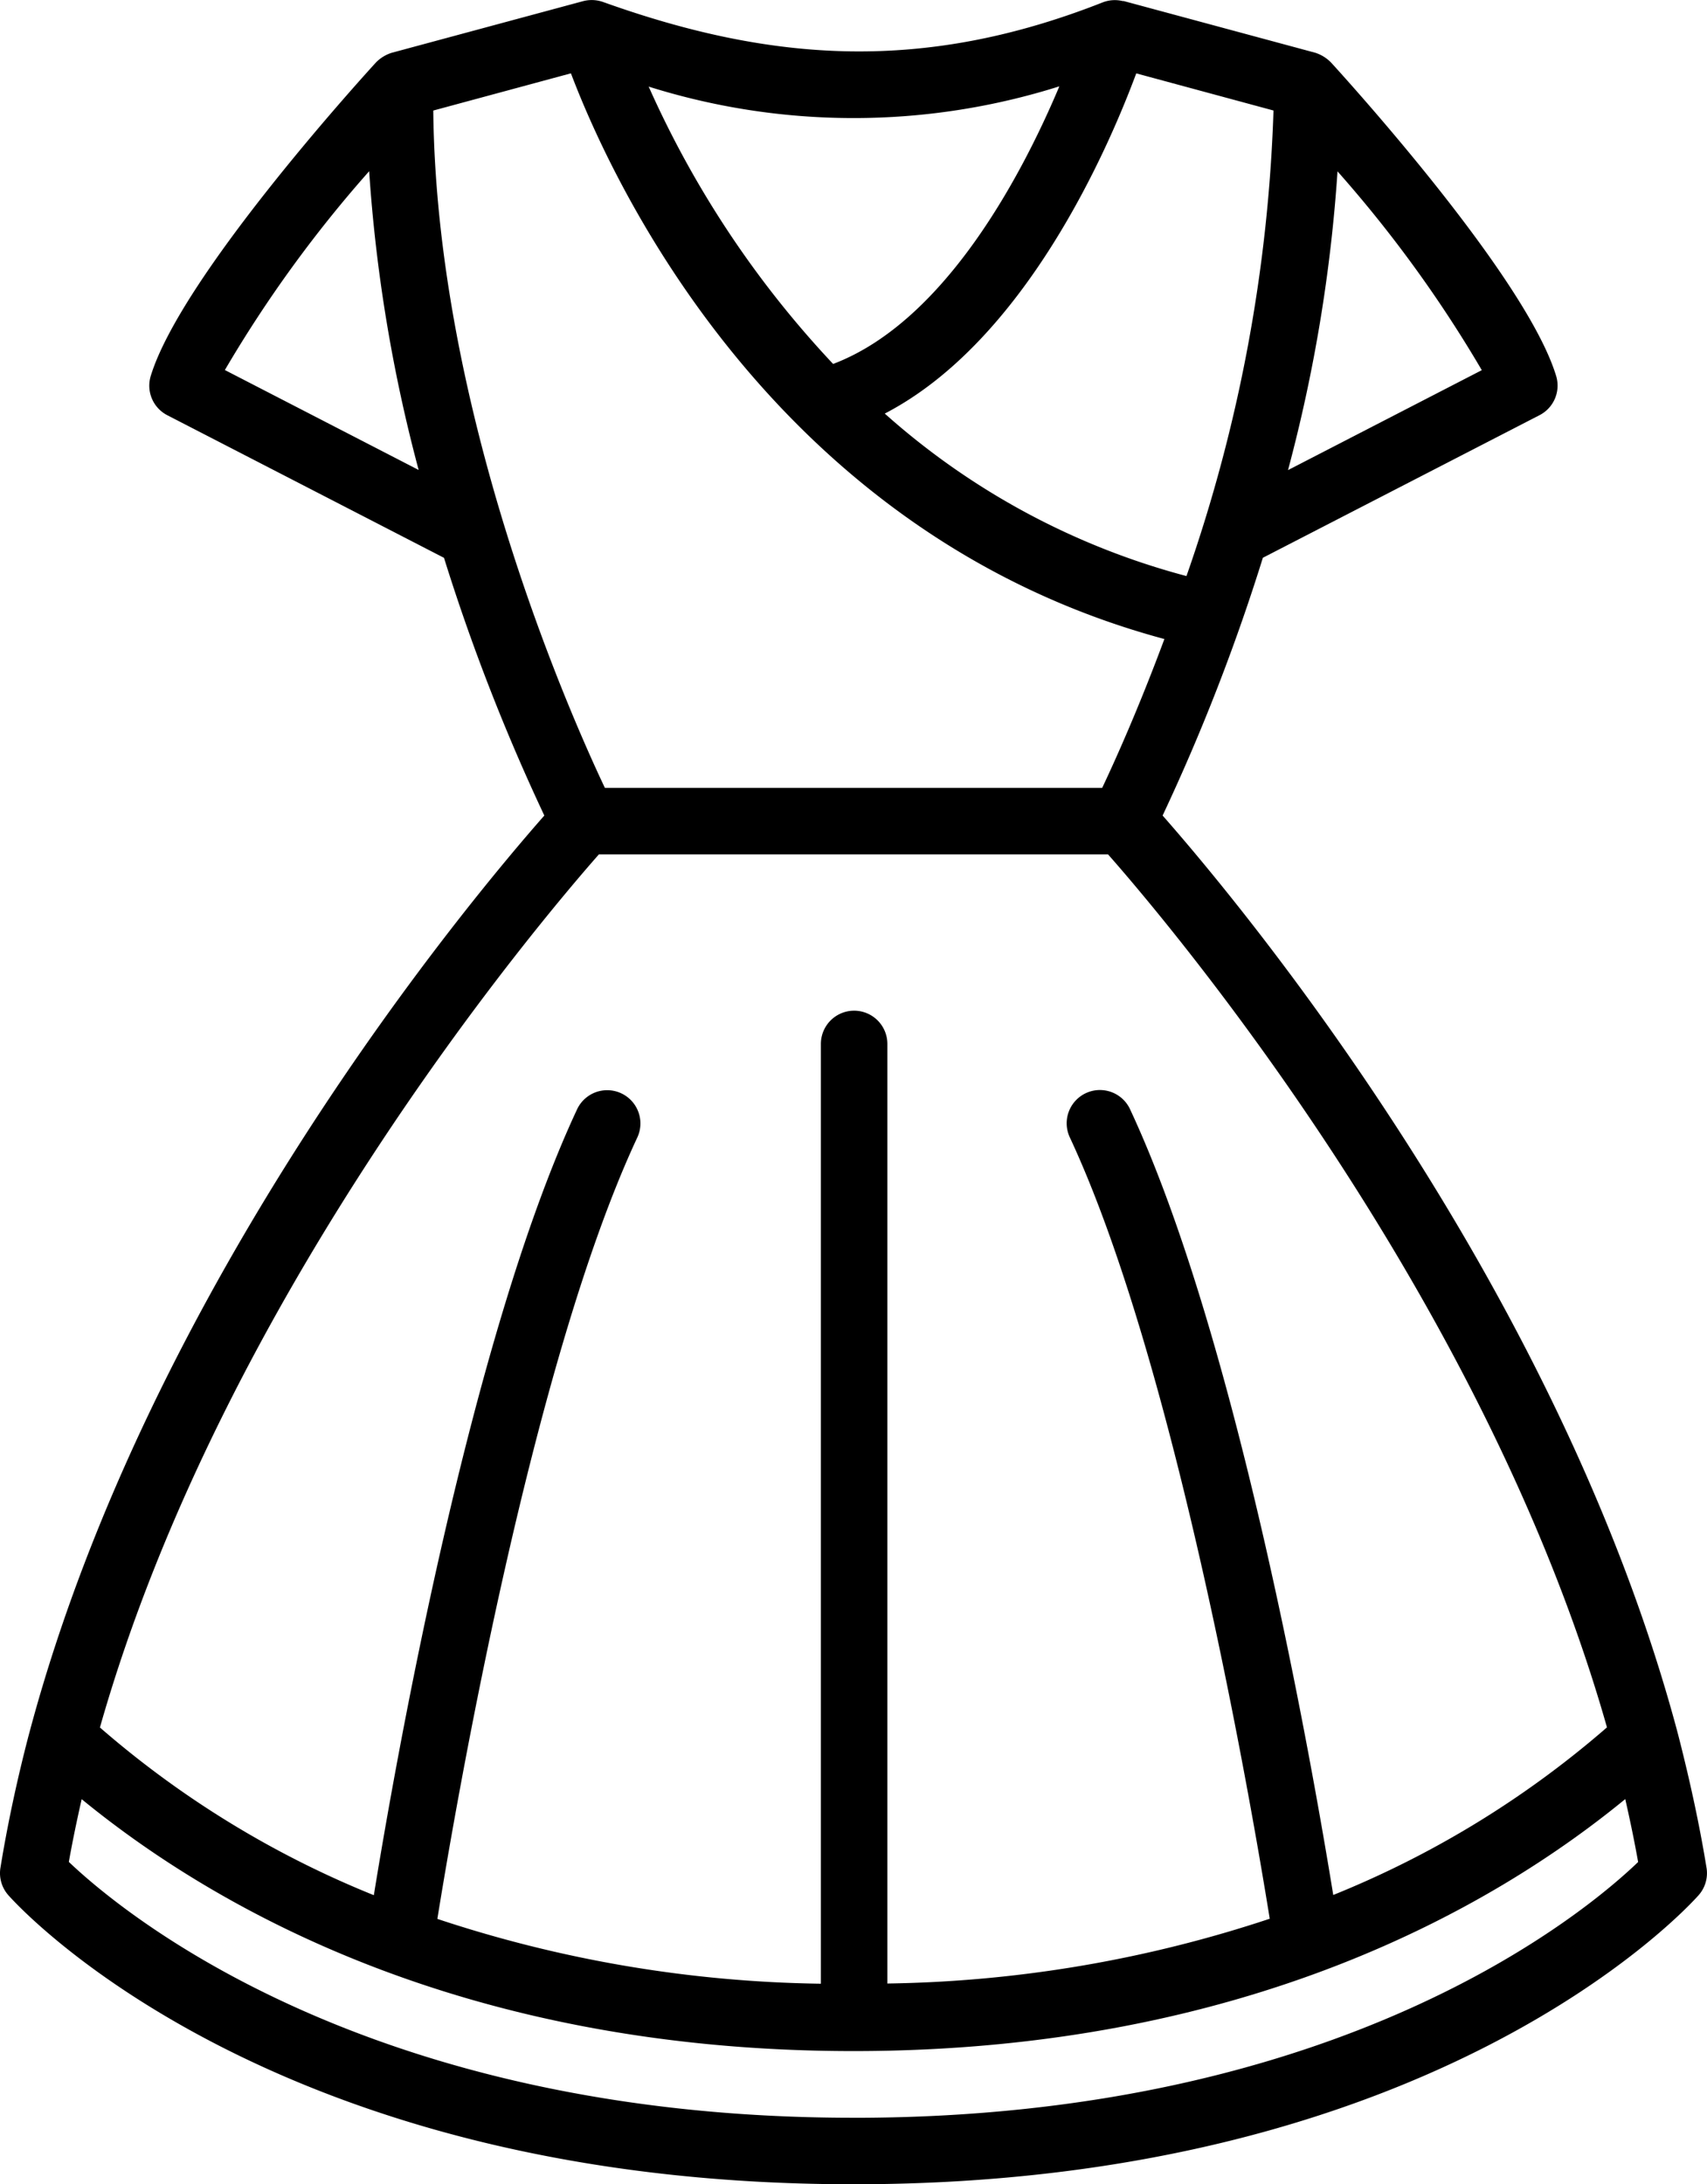 <?xml version="1.0" encoding="UTF-8"?> <svg xmlns="http://www.w3.org/2000/svg" xmlns:xlink="http://www.w3.org/1999/xlink" id="Group_9" data-name="Group 9" width="51.725" height="66.154" viewBox="0 0 51.725 66.154"><defs><clipPath id="clip-path"><rect id="Rectangle_21" data-name="Rectangle 21" width="51.725" height="66.154" fill="none"></rect></clipPath></defs><g id="Group_8" data-name="Group 8" transform="translate(0 0)" clip-path="url(#clip-path)"><path id="Path_8" data-name="Path 8" d="M51.711,56.571c-.21-1.288-.5-2.628-.852-4l-.05-.19C47.152,38.793,37.488,27.264,35.229,24.7a60.848,60.848,0,0,0,3.038-7.807l8.386-4.32a1.007,1.007,0,0,0,.5-1.189c-.9-2.959-6.214-8.826-6.816-9.486a1.169,1.169,0,0,0-.481-.3L34.051.032c-.01,0-.021,0-.032,0a1.017,1.017,0,0,0-.6.038C28.038,2.191,23.449,1.913,18.276.061a1.039,1.039,0,0,0-.6-.028L11.865,1.6a1.159,1.159,0,0,0-.481.3c-.6.66-5.912,6.527-6.816,9.486a1.006,1.006,0,0,0,.5,1.189l8.386,4.32A60.847,60.847,0,0,0,16.494,24.7C14.236,27.264,4.571,38.793.917,52.377l-.056.209c-.353,1.356-.639,2.7-.848,3.984a1.007,1.007,0,0,0,.239.828c.316.357,7.935,8.756,25.61,8.756s25.294-8.4,25.61-8.756a1.007,1.007,0,0,0,.239-.828M40.4,57.394c-.636-3.915-2.9-16.831-6.158-23.8a1.007,1.007,0,0,0-1.825.853c3.225,6.9,5.536,20.421,6.058,23.665a38.476,38.476,0,0,1-11.586,1.962V31.618a1.007,1.007,0,0,0-2.015,0V60.08a38.483,38.483,0,0,1-11.621-1.963c.523-3.244,2.833-16.768,6.058-23.665a1.007,1.007,0,0,0-1.825-.853c-3.256,6.965-5.522,19.881-6.158,23.8a29.408,29.408,0,0,1-8.3-5.079C6.741,39.247,16.356,27.908,18.147,25.877H33.576c1.791,2.03,11.4,13.355,15.118,26.439a29.408,29.408,0,0,1-8.3,5.079M13.133,3.347,17.3,2.221c1.228,3.239,6.116,13.942,17.983,17.133-.79,2.126-1.512,3.721-1.885,4.508H18.329c-1.084-2.287-5.106-11.381-5.2-20.515m21.3-1.125,4.16,1.125a47.2,47.2,0,0,1-2.637,14.1,22.3,22.3,0,0,1-9.142-4.921c4.261-2.21,6.774-8.03,7.619-10.3m4.6,12.012a47.056,47.056,0,0,0,1.5-9.048,38.208,38.208,0,0,1,4.372,6.021ZM32.1,2.615c-1.1,2.611-3.437,7.113-6.855,8.408a30.143,30.143,0,0,1-5.589-8.4A20.708,20.708,0,0,0,32.1,2.615M6.814,11.207a38.224,38.224,0,0,1,4.372-6.021,47.056,47.056,0,0,0,1.5,9.048ZM25.862,64.14C11.109,64.14,3.67,57.9,2.086,56.391c.111-.625.244-1.262.389-1.9C6.45,57.747,13.989,62.12,25.862,62.12s19.411-4.373,23.386-7.632c.146.644.279,1.282.39,1.906-1.576,1.514-8.964,7.747-23.776,7.747" transform="translate(0 0)"></path></g></svg> 